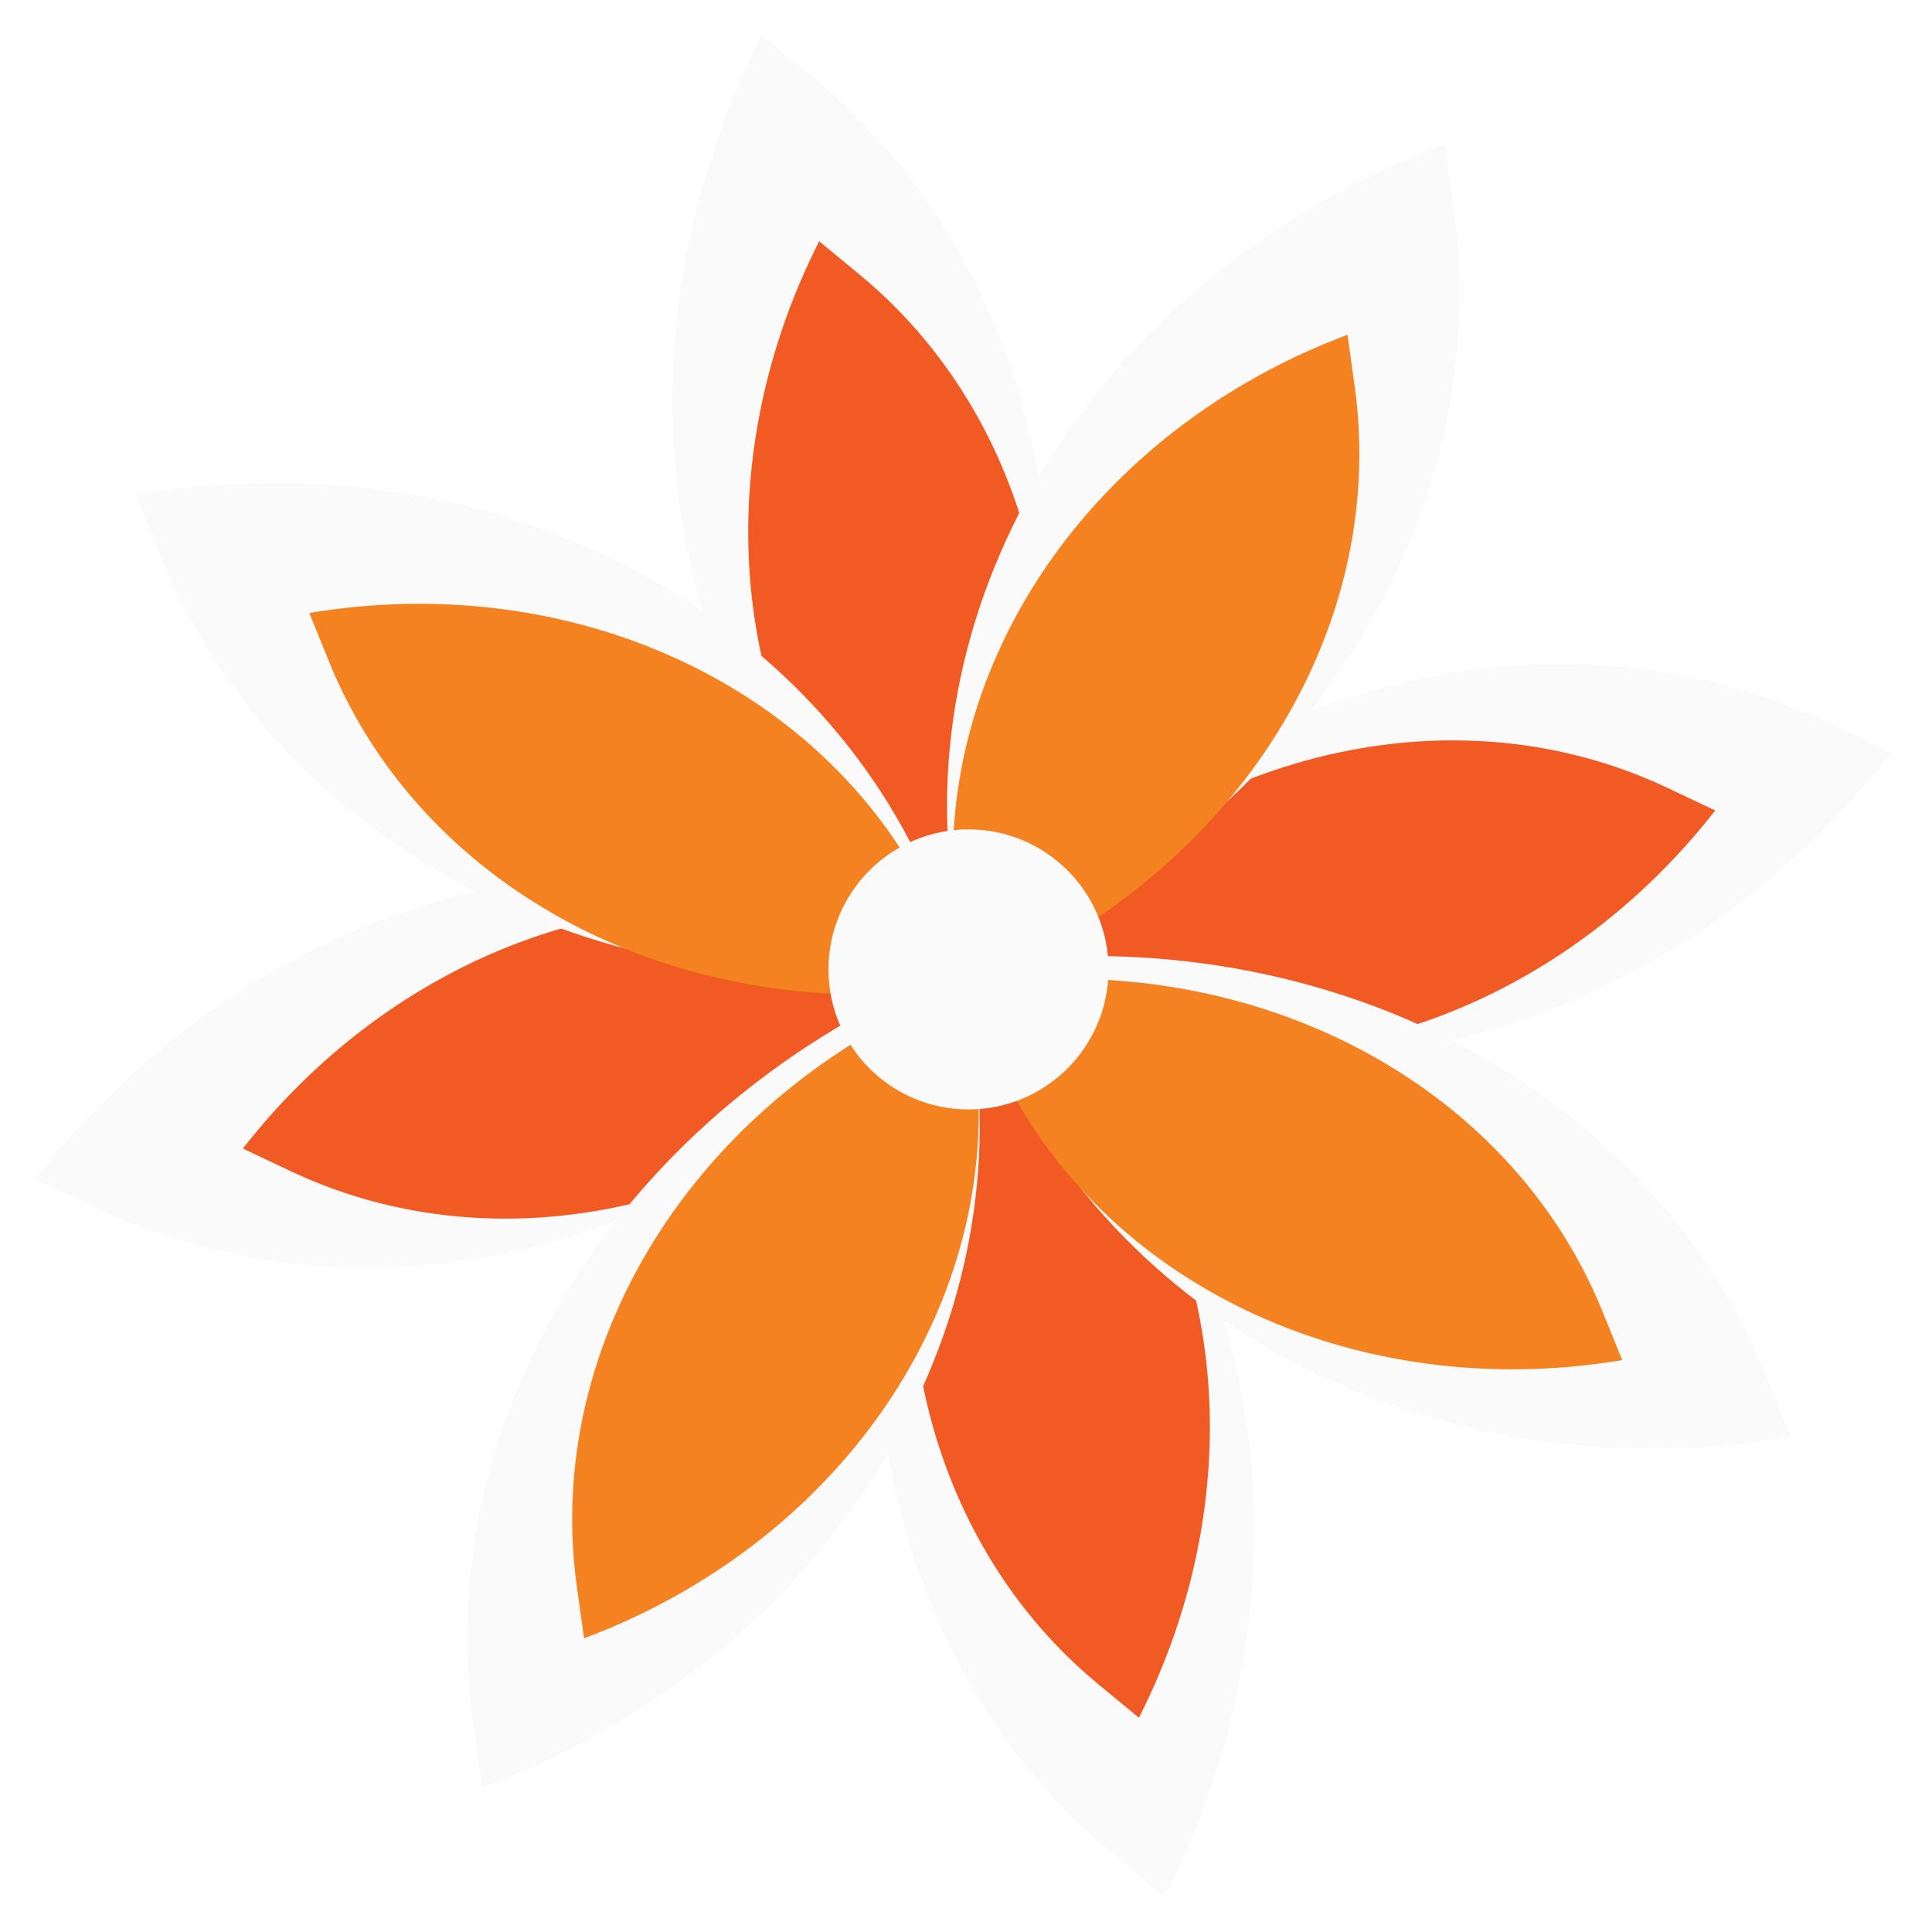 <svg width="220" height="220" viewBox="0 0 220 220" fill="none" xmlns="http://www.w3.org/2000/svg">
<g filter="url(#filter0_d_2718_218)">
<path d="M102.823 100.311L109.691 105.984C118.335 88.328 121.349 68.744 118.246 50.391C115.143 32.038 106.104 15.985 92.587 4.822L86.739 0L86.079 1.338C77.624 18.613 74.678 37.773 77.716 55.729C80.754 73.685 89.598 89.389 102.823 100.311ZM214.451 82.883L215.382 81.718L208.532 78.473C175.897 63.054 135.023 74.434 109.691 105.984L117.745 109.79C133.252 117.12 151.227 118.451 168.771 113.57C186.315 108.688 202.407 97.879 214.451 82.883Z" fill="#FAFAFA"/>
<path d="M116.559 111.656L109.691 105.983C101.046 123.639 98.033 143.223 101.136 161.576C104.239 179.929 113.278 195.982 126.795 207.145L132.643 211.967L133.303 210.629C141.757 193.354 144.703 174.194 141.666 156.238C138.628 138.282 129.784 122.577 116.559 111.656ZM4.93 129.083L4 130.249L10.85 133.493C43.485 148.912 84.359 137.533 109.691 105.983L101.637 102.177C86.13 94.847 68.155 93.516 50.611 98.397C33.066 103.279 16.975 114.088 4.93 129.083Z" fill="#FAFAFA"/>
<path d="M106.037 103.038L111.485 107.538C118.341 93.534 120.731 78.001 118.27 63.443C115.809 48.886 108.64 36.154 97.918 27.3L93.28 23.475L92.757 24.536C86.051 38.238 83.714 53.435 86.123 67.677C88.533 81.919 95.548 94.376 106.037 103.038ZM194.577 89.215L195.315 88.29L189.882 85.717C163.997 73.487 131.577 82.513 111.485 107.538L117.873 110.557C130.172 116.37 144.429 117.426 158.345 113.554C172.26 109.683 185.024 101.109 194.577 89.215Z" fill="#F15A22"/>
<path d="M116.935 112.038L111.487 107.538C104.63 121.542 102.24 137.075 104.702 151.632C107.163 166.19 114.332 178.922 125.053 187.776L129.691 191.601L130.215 190.54C136.921 176.838 139.258 161.64 136.848 147.399C134.439 133.157 127.424 120.7 116.935 112.038ZM28.395 125.861L27.657 126.786L33.09 129.359C58.975 141.588 91.395 132.563 111.487 107.538L105.099 104.519C92.799 98.706 78.542 97.65 64.627 101.522C50.711 105.393 37.948 113.967 28.395 125.861Z" fill="#F15A22"/>
<path d="M108.485 97.158L109.704 105.982C128.015 98.829 143.484 86.446 153.616 70.832C163.748 55.217 167.952 37.281 165.551 19.915L164.507 12.408L163.116 12.947C145.202 19.948 130.07 32.064 120.159 47.342C110.247 62.619 106.135 80.168 108.485 97.158ZM202.478 159.847L203.952 159.618L201.102 152.595C187.502 119.161 149.704 99.887 109.704 105.982L113.06 114.234C119.52 130.123 131.856 143.264 148.078 151.539C164.3 159.814 183.463 162.741 202.478 159.847Z" fill="#FAFAFA"/>
<path d="M110.923 114.806L109.704 105.981C91.393 113.135 75.924 125.517 65.792 141.132C55.66 156.746 51.456 174.683 53.857 192.049L54.901 199.555L56.292 199.017C74.206 192.016 89.338 179.899 99.25 164.622C109.161 149.344 113.273 131.796 110.923 114.806ZM16.931 52.116L15.457 52.346L18.306 59.368C31.906 92.802 69.704 112.076 109.704 105.981L106.348 97.73C99.888 81.841 87.552 68.7 71.33 60.425C55.108 52.149 35.945 49.223 16.931 52.116Z" fill="#FAFAFA"/>
<path d="M109.009 101.341L109.976 108.34C124.5 102.666 136.769 92.845 144.805 80.46C152.841 68.075 156.176 53.849 154.271 40.075L153.443 34.121L152.34 34.548C138.132 40.101 126.129 49.711 118.268 61.829C110.407 73.946 107.145 87.865 109.009 101.341ZM183.56 151.064L184.729 150.882L182.47 145.312C171.682 118.793 141.702 103.506 109.976 108.34L112.638 114.885C117.762 127.487 127.546 137.911 140.413 144.474C153.279 151.038 168.479 153.359 183.56 151.064Z" fill="#F58220"/>
<path d="M110.941 115.34L109.973 108.341C95.45 114.015 83.18 123.836 75.144 136.221C67.108 148.606 63.773 162.832 65.678 176.606L66.506 182.56L67.609 182.133C81.818 176.58 93.82 166.97 101.681 154.852C109.542 142.735 112.804 128.816 110.941 115.34ZM36.389 65.617L35.22 65.799L37.48 71.369C48.267 97.888 78.247 113.175 109.973 108.341L107.311 101.796C102.187 89.194 92.403 78.77 79.537 72.207C66.67 65.643 51.47 63.322 36.389 65.617Z" fill="#F58220"/>
<circle cx="110.285" cy="106.389" r="15.945" fill="#FAFAFA"/>
</g>
<defs>
<filter id="filter0_d_2718_218" x="0" y="0" width="219.382" height="219.966" filterUnits="userSpaceOnUse" color-interpolation-filters="sRGB">
<feFlood flood-opacity="0" result="BackgroundImageFix"/>
<feColorMatrix in="SourceAlpha" type="matrix" values="0 0 0 0 0 0 0 0 0 0 0 0 0 0 0 0 0 0 127 0" result="hardAlpha"/>
<feOffset dy="4"/>
<feGaussianBlur stdDeviation="2"/>
<feComposite in2="hardAlpha" operator="out"/>
<feColorMatrix type="matrix" values="0 0 0 0 0 0 0 0 0 0 0 0 0 0 0 0 0 0 0.25 0"/>
<feBlend mode="normal" in2="BackgroundImageFix" result="effect1_dropShadow_2718_218"/>
<feBlend mode="normal" in="SourceGraphic" in2="effect1_dropShadow_2718_218" result="shape"/>
</filter>
</defs>
</svg>
